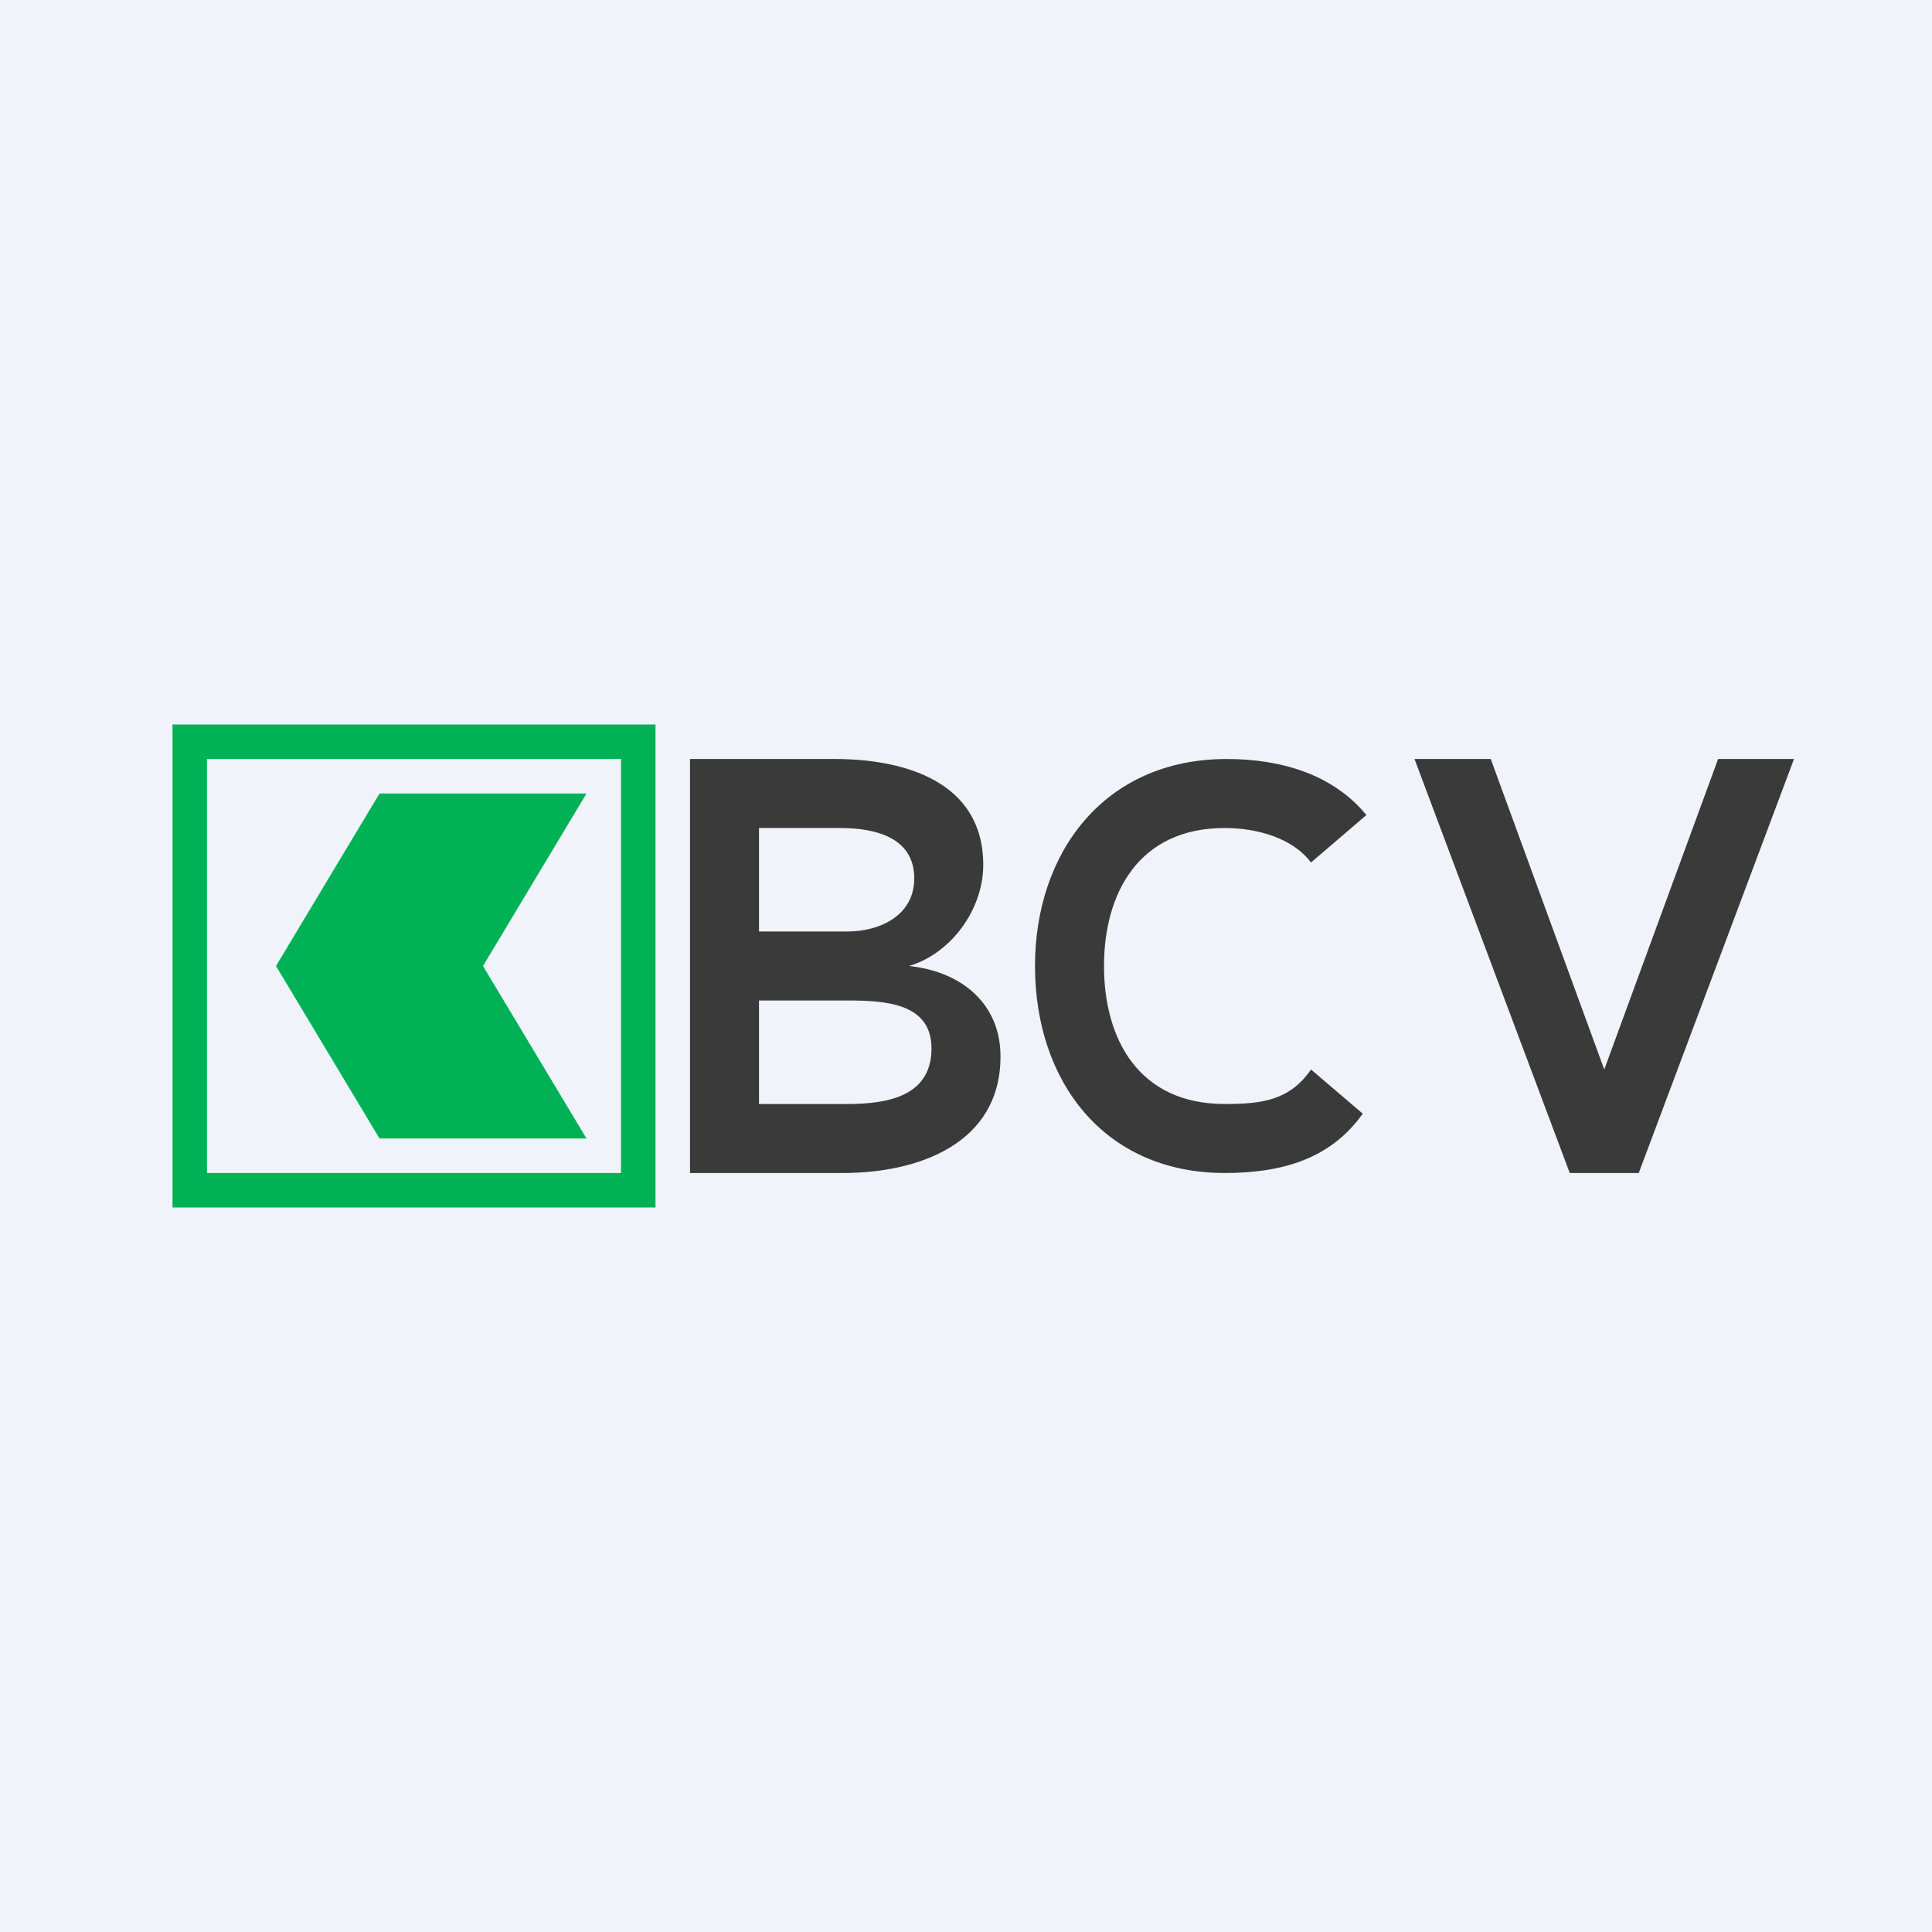 <!-- by TradingView --><svg width="56" height="56" viewBox="0 0 56 56" xmlns="http://www.w3.org/2000/svg"><path fill="#F0F3FA" d="M0 0h56v56H0z"/><path d="M20 22h4.2c2.01 0 4.3.65 4.3 3.07 0 1.3-.94 2.57-2.15 2.93 1.52.16 2.65 1.09 2.65 2.62 0 2.55-2.41 3.38-4.56 3.38H20V22Zm2 5h2.56c.94 0 1.94-.46 1.94-1.54 0-1.2-1.15-1.46-2.15-1.46H22v3Zm0 5h2.56c1.16 0 2.44-.22 2.44-1.61 0-1.32-1.35-1.39-2.44-1.39H22v3ZM39.6 23.63 38 25c-.55-.73-1.6-1-2.5-1-2.5 0-3.5 1.9-3.5 4 0 2.11 1 4 3.5 4 1.07 0 1.88-.1 2.5-1l1.5 1.28c-.95 1.34-2.39 1.72-4 1.72-3.5 0-5.5-2.66-5.5-6 0-3.28 2-6 5.56-6 1.54 0 3.07.43 4.05 1.63ZM43.21 22l3.29 9 3.3-9H52l-4.5 12h-2L41 22h2.21Z" fill="#3A3A3A"/><path d="M19 21v14H5V21h14Zm-1 1H6v12h12V22Z" fill="#00B255"/><path d="m8 28 3 5h6l-3-5 3-5h-6l-3 5Z" fill="#00B255"/></svg>
